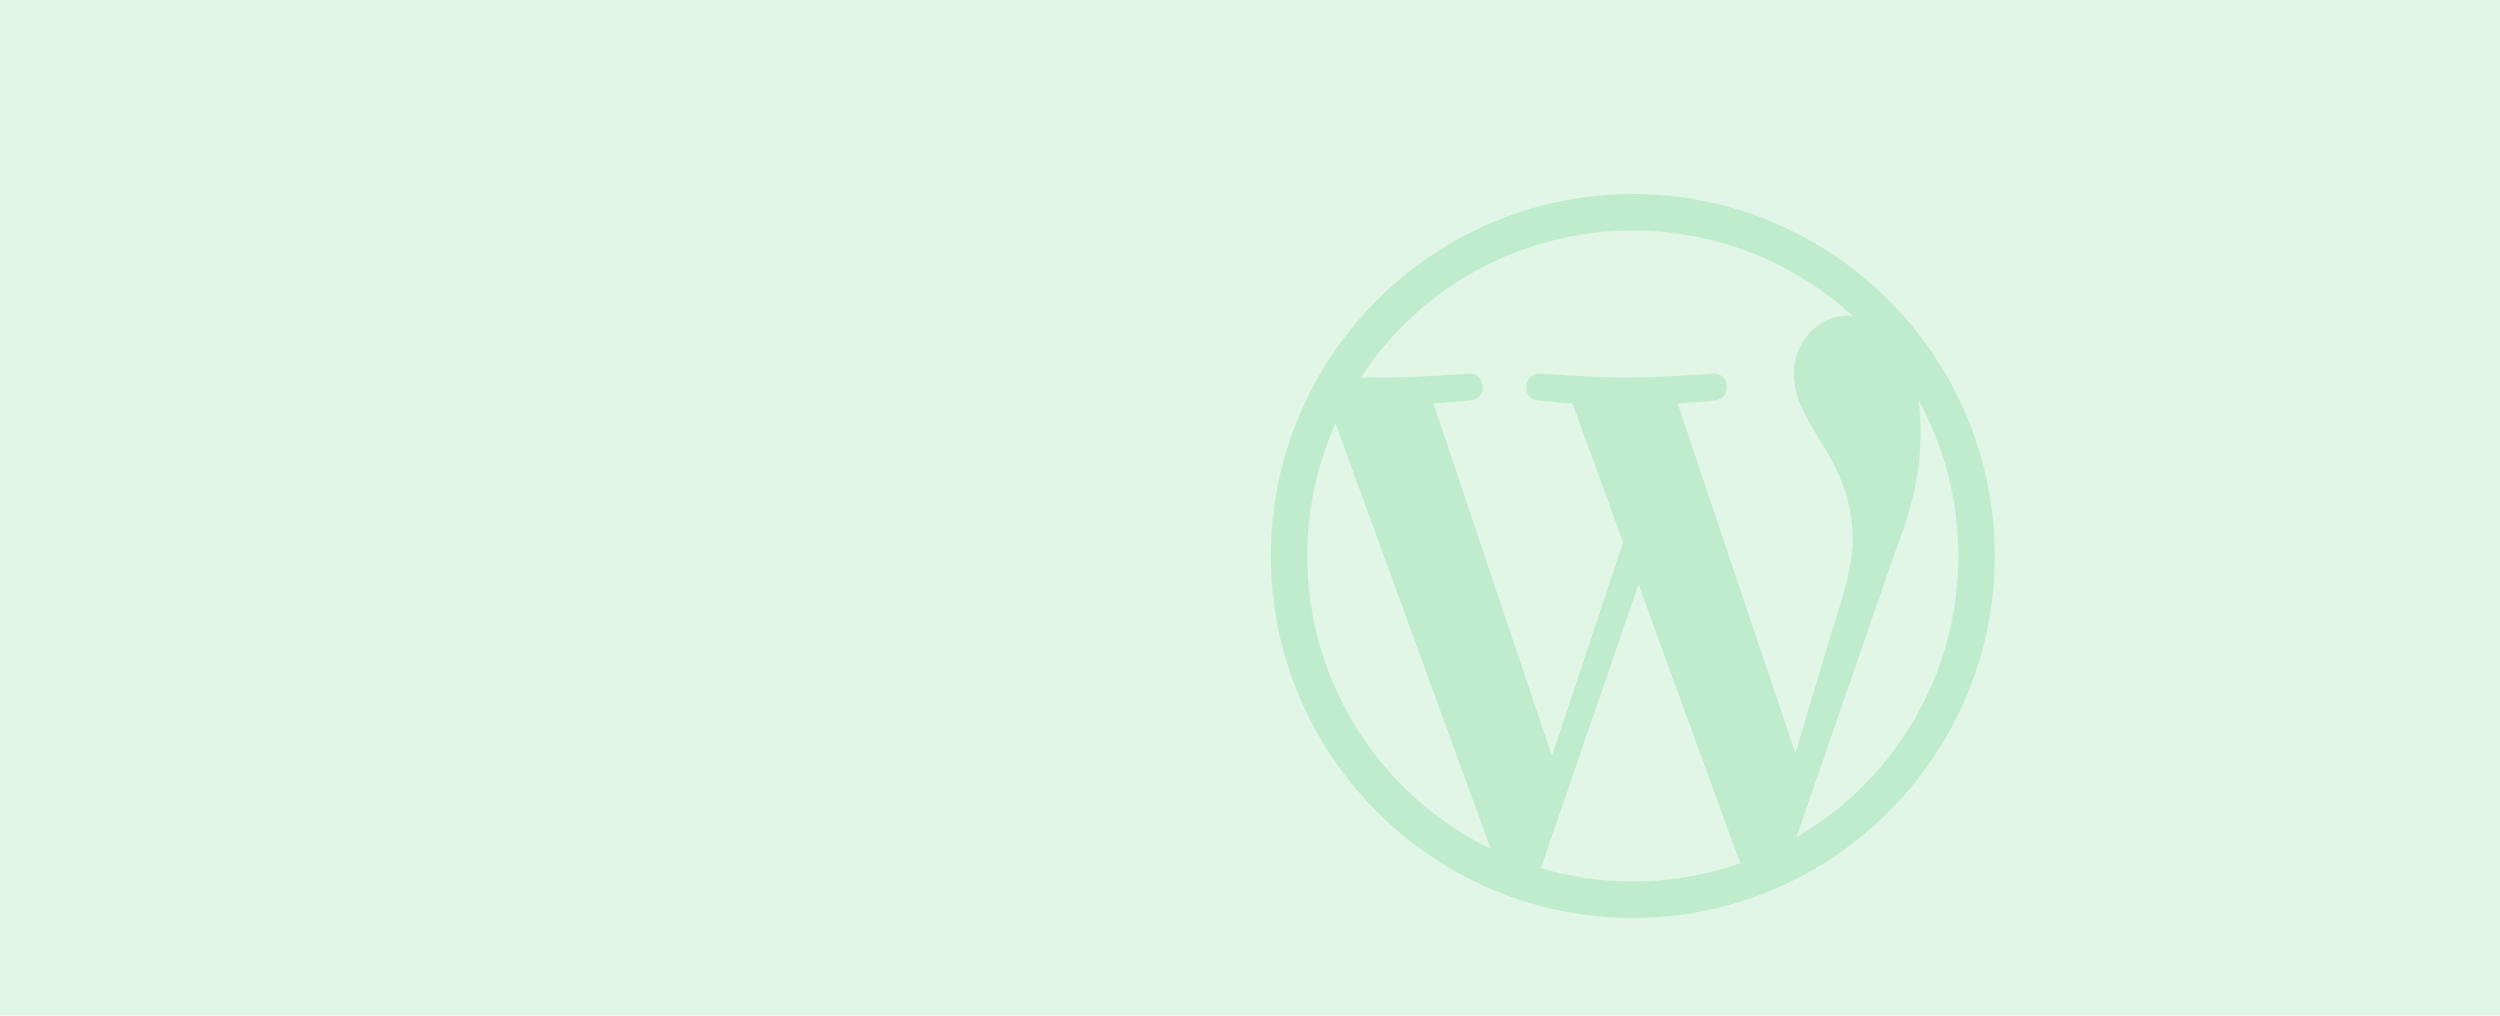 <svg width="1920" height="780" viewBox="0 0 1920 780" fill="none" xmlns="http://www.w3.org/2000/svg">
<rect width="1920" height="780" fill="#E2F6E7"/>
<mask id="mask0_411_3" style="mask-type:luminance" maskUnits="userSpaceOnUse" x="0" y="0" width="1920" height="780">
<rect width="1920" height="780" fill="white"/>
</mask>
<g mask="url(#mask0_411_3)">
<g opacity="0.156">
<path fill-rule="evenodd" clip-rule="evenodd" d="M1254 149C1100.75 149 976 273.66 976 427C976 580.247 1100.75 705 1254 705C1407.25 705 1532 580.247 1532 427C1532 273.637 1407.25 149 1254 149ZM1004.03 426.977C1004.03 390.767 1011.75 356.365 1025.67 325.298L1144.93 651.948C1061.51 611.383 1004.03 525.875 1004.03 426.977ZM1183.39 666.752C1205.79 673.378 1229.44 676.968 1254 676.968C1283.14 676.968 1311.06 671.918 1336.96 662.837C1336.31 661.701 1335.73 660.613 1335.18 659.362L1258.38 448.846L1183.39 666.752ZM1288.4 309.893V309.869C1303.41 309.082 1316.97 307.529 1316.97 307.529C1330.43 305.954 1328.85 286.123 1315.39 286.888C1315.39 286.888 1274.92 290.016 1248.81 290.016C1224.25 290.016 1182.99 286.888 1182.99 286.888C1169.56 286.1 1168.01 306.742 1181.44 307.529C1181.44 307.529 1194.21 309.105 1207.67 309.869L1246.56 416.575L1191.87 580.572L1100.87 309.869C1115.9 309.082 1129.46 307.529 1129.46 307.529C1142.92 305.954 1141.34 286.123 1127.88 286.888C1127.88 286.888 1087.41 290.016 1061.3 290.016C1056.6 290.016 1051.08 289.9 1045.15 289.691C1089.89 221.859 1166.66 177.032 1254 177.032C1319.03 177.032 1378.31 201.936 1422.82 242.593C1421.68 242.478 1420.68 242.385 1419.57 242.385C1395.02 242.385 1377.64 263.791 1377.64 286.772C1377.64 305.709 1387.67 321.91 1399.12 340.418C1400.14 342.062 1401.16 343.723 1402.2 345.407C1411.72 361.994 1422.84 383.4 1422.84 414.351C1422.84 434.609 1415.51 457.876 1405.5 489.688C1405.24 490.506 1404.98 491.33 1404.72 492.159C1404.41 493.157 1404.09 494.164 1403.77 495.18L1378.87 578.464L1288.4 309.893ZM1503.99 427.023C1503.99 383.516 1492.89 342.72 1473.39 307.066C1474.5 315.012 1475.06 323.538 1475.06 332.712C1475.06 358.172 1470.21 386.62 1455.99 422.274L1379.66 643.006L1379.68 643.029C1454 599.754 1503.99 519.273 1503.99 427.023Z" fill="#00BA3D"/>
</g>
</g>
</svg>
